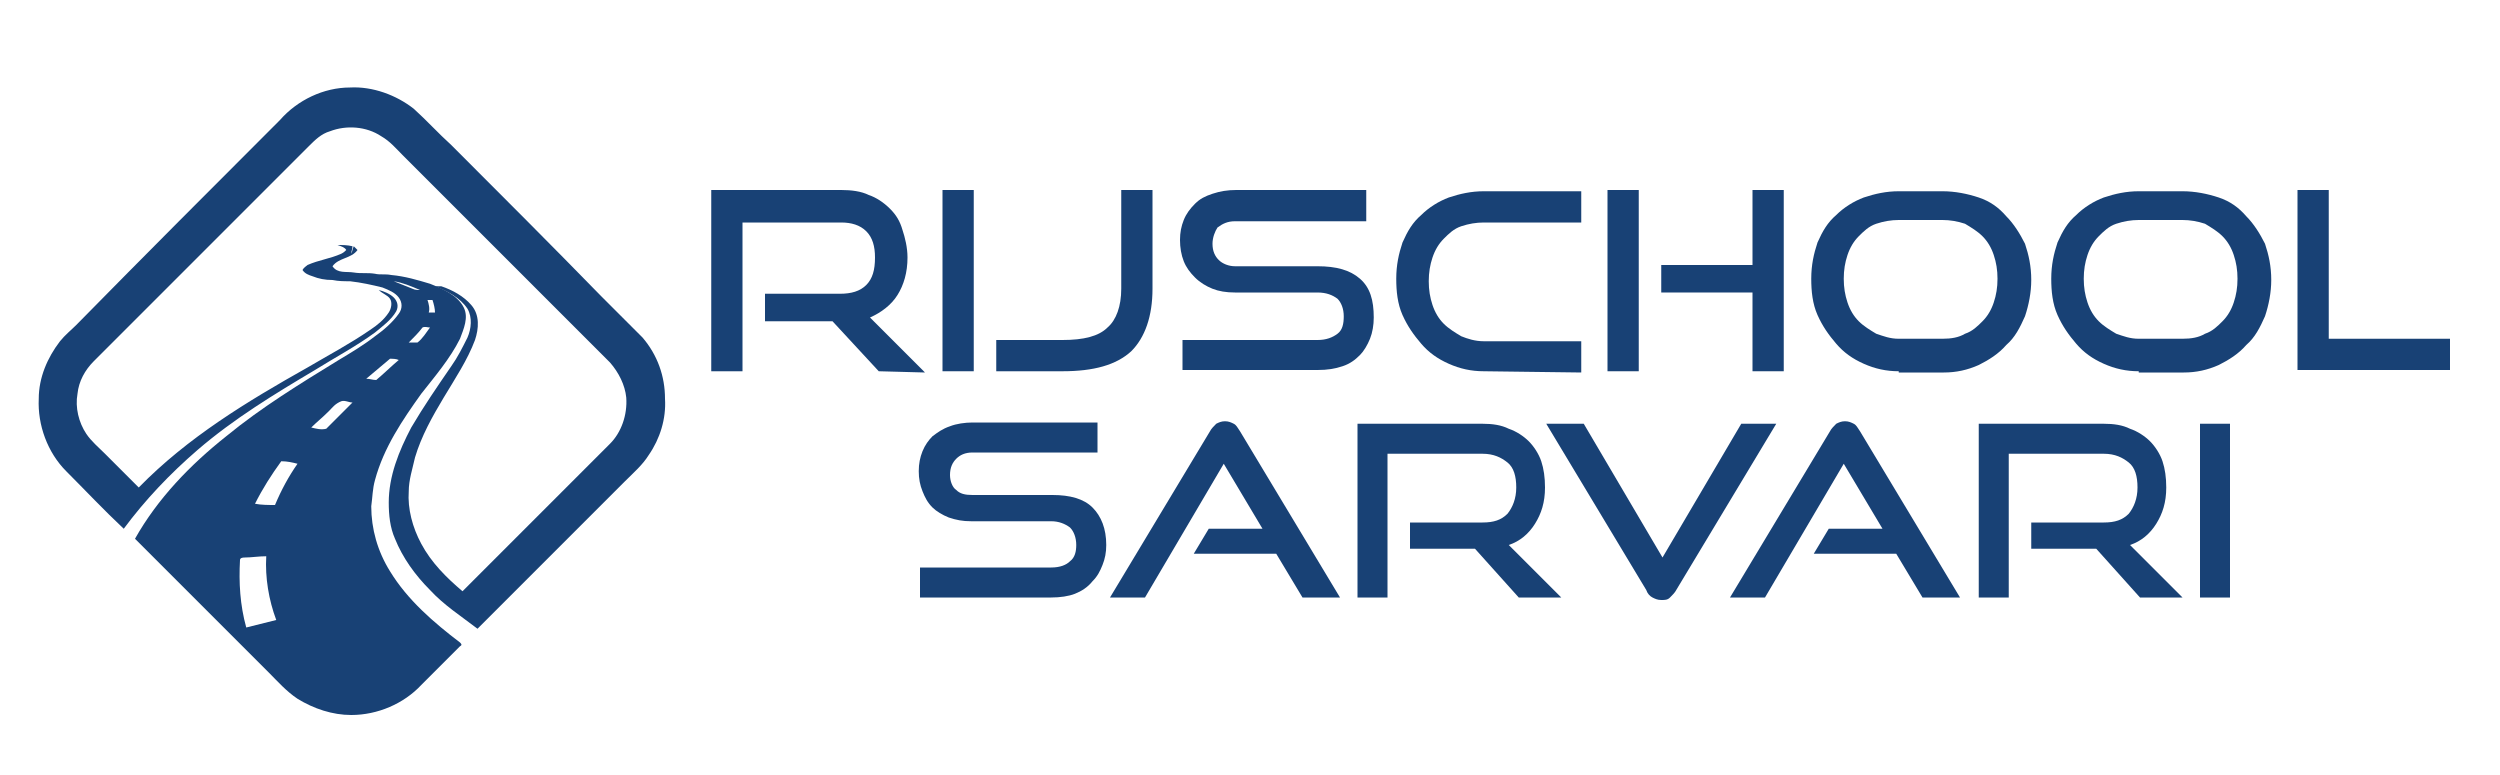 <svg xmlns="http://www.w3.org/2000/svg" xmlns:xlink="http://www.w3.org/1999/xlink" id="Layer_1" x="0px" y="0px" viewBox="0 0 200 62" style="enable-background:new 0 0 200 62;" xml:space="preserve"><style type="text/css">	.st0{fill:none;}	.st1{fill:#184175;}</style><rect x="-0.1" y="-0.2" class="st0" width="200.1" height="61.8"></rect><g>	<g>		<g>			<path class="st1" d="M73.6,47.8v-2.4h10.5c0.7,0,1.2-0.2,1.5-0.5c0.4-0.3,0.5-0.8,0.5-1.3c0-0.6-0.2-1.1-0.5-1.4    c-0.4-0.3-0.9-0.5-1.5-0.5h-6.4c-0.7,0-1.2-0.1-1.8-0.3c-0.5-0.2-1-0.5-1.3-0.8c-0.4-0.4-0.6-0.8-0.8-1.3c-0.2-0.5-0.3-1-0.3-1.6    s0.1-1.1,0.3-1.6c0.2-0.5,0.5-0.9,0.8-1.2c0.4-0.3,0.8-0.6,1.4-0.8c0.5-0.2,1.2-0.3,1.8-0.3h10v2.4h-10c-0.6,0-1,0.2-1.3,0.5    S76,37.4,76,38c0,0.5,0.2,1,0.5,1.2c0.3,0.3,0.7,0.4,1.3,0.4h6.4c1.4,0,2.5,0.3,3.2,1s1.1,1.7,1.1,3c0,0.6-0.1,1.1-0.3,1.6    c-0.2,0.5-0.4,0.9-0.8,1.3c-0.4,0.5-0.9,0.8-1.4,1s-1.2,0.3-1.9,0.3H73.6z"></path>			<path class="st1" d="M104.2,47.8l-2.1-3.5h-6.6l1.2-2h4.3l-3.1-5.2l-6.3,10.7h-2.8l8-13.3c0.1-0.2,0.3-0.4,0.5-0.6    c0.2-0.1,0.4-0.2,0.7-0.2c0.3,0,0.5,0.1,0.7,0.2c0.2,0.1,0.3,0.3,0.5,0.6l8,13.3H104.2z"></path>			<path class="st1" d="M121.5,47.8l-3.5-3.9h-5.2v-2.1h5.8c0.9,0,1.5-0.2,2-0.7c0.4-0.5,0.7-1.2,0.7-2.1c0-0.9-0.2-1.6-0.7-2    s-1.1-0.7-2-0.7H111v11.5h-2.4V33.9h10c0.8,0,1.5,0.1,2.1,0.4c0.6,0.2,1.2,0.6,1.6,1s0.8,1,1,1.6s0.3,1.3,0.3,2.1    c0,1.2-0.3,2.1-0.8,2.9c-0.5,0.8-1.2,1.4-2.1,1.7l4.2,4.2C124.9,47.8,121.5,47.8,121.5,47.8z"></path>			<path class="st1" d="M123.7,33.9h3l6.3,10.7l6.3-10.7h2.8l-8,13.3c-0.1,0.2-0.3,0.4-0.5,0.6s-0.4,0.2-0.7,0.2s-0.5-0.1-0.7-0.2    s-0.4-0.3-0.5-0.6L123.7,33.9z"></path>			<path class="st1" d="M153.8,47.8l-2.1-3.5h-6.6l1.2-2h4.3l-3.1-5.2l-6.3,10.7h-2.8l8-13.3c0.1-0.2,0.3-0.4,0.5-0.6    c0.2-0.1,0.4-0.2,0.7-0.2s0.5,0.1,0.7,0.2c0.2,0.1,0.3,0.3,0.5,0.6l8,13.3H153.8z"></path>			<path class="st1" d="M171.2,47.8l-3.5-3.9h-5.2v-2.1h5.8c0.9,0,1.5-0.2,2-0.7c0.4-0.5,0.7-1.2,0.7-2.1c0-0.9-0.2-1.6-0.7-2    s-1.1-0.7-2-0.7h-7.6v11.5h-2.4V33.9h10c0.8,0,1.5,0.1,2.1,0.4c0.6,0.2,1.2,0.6,1.6,1c0.4,0.4,0.8,1,1,1.6s0.3,1.3,0.3,2.1    c0,1.2-0.3,2.1-0.8,2.9c-0.5,0.8-1.2,1.4-2.1,1.7l4.2,4.2C174.6,47.8,171.2,47.8,171.2,47.8z"></path>			<path class="st1" d="M176,47.8V33.9h2.4v13.9C178.4,47.8,176,47.8,176,47.8z"></path>		</g>		<g>			<path class="st1" d="M70.3,29.7l-3.7-4h-5.4v-2.2h6c0.9,0,1.6-0.2,2.1-0.7s0.7-1.2,0.7-2.2c0-0.9-0.2-1.6-0.7-2.1s-1.2-0.7-2-0.7    h-7.9v11.9h-2.5V15.2h10.4c0.8,0,1.6,0.1,2.2,0.4c0.6,0.2,1.2,0.6,1.7,1.1s0.8,1,1,1.7c0.2,0.6,0.4,1.4,0.4,2.2    c0,1.2-0.3,2.2-0.8,3s-1.3,1.4-2.2,1.8l4.4,4.4L70.3,29.7L70.3,29.7z"></path>			<path class="st1" d="M75.4,29.7V15.2h2.5v14.5H75.4z"></path>			<path class="st1" d="M79.7,29.7v-2.5H85c1.7,0,2.9-0.3,3.6-1c0.7-0.6,1.1-1.7,1.1-3.1v-7.9h2.5v7.9c0,2.2-0.6,3.9-1.7,5    c-1.2,1.1-3,1.6-5.5,1.6H79.7z"></path>			<path class="st1" d="M94.6,29.7v-2.5h10.8c0.7,0,1.2-0.2,1.6-0.5s0.5-0.8,0.5-1.4s-0.2-1.1-0.5-1.4c-0.4-0.3-0.9-0.5-1.6-0.5    h-6.6c-0.7,0-1.3-0.1-1.8-0.3c-0.5-0.2-1-0.5-1.4-0.9s-0.7-0.8-0.9-1.3c-0.2-0.5-0.3-1.1-0.3-1.7s0.1-1.1,0.3-1.6    c0.2-0.5,0.5-0.9,0.9-1.3s0.8-0.6,1.4-0.8s1.2-0.3,1.9-0.3h10.4v2.5H98.8c-0.6,0-1,0.2-1.4,0.5C97.2,18.5,97,19,97,19.5    c0,0.6,0.2,1,0.5,1.3s0.8,0.5,1.3,0.5h6.6c1.5,0,2.6,0.3,3.4,1s1.1,1.7,1.1,3.1c0,0.6-0.1,1.2-0.3,1.7c-0.2,0.5-0.5,1-0.8,1.3    c-0.4,0.4-0.8,0.7-1.4,0.9c-0.6,0.2-1.2,0.3-2,0.3H94.6V29.7z"></path>			<path class="st1" d="M118.7,29.7c-1,0-1.9-0.2-2.8-0.6s-1.6-0.9-2.2-1.6s-1.1-1.4-1.5-2.3s-0.5-1.9-0.5-2.9c0-1.1,0.2-2,0.5-2.9    c0.4-0.9,0.8-1.6,1.5-2.2c0.6-0.6,1.4-1.1,2.2-1.4c0.9-0.3,1.8-0.5,2.8-0.5h7.8v2.5h-7.8c-0.6,0-1.2,0.1-1.8,0.3    c-0.6,0.2-1,0.6-1.4,1s-0.7,0.9-0.9,1.5c-0.2,0.6-0.3,1.2-0.3,1.9c0,0.7,0.1,1.3,0.3,1.9c0.2,0.6,0.5,1.1,0.9,1.5s0.9,0.7,1.4,1    c0.5,0.2,1.1,0.4,1.8,0.4h7.8v2.5L118.7,29.7L118.7,29.7z"></path>			<path class="st1" d="M128.6,29.7V15.2h2.5v14.5H128.6z M140.2,29.7v-6.3h-7.3v-2.2h7.3v-6h2.5v14.5H140.2z"></path>			<path class="st1" d="M151.9,29.7c-1,0-1.9-0.2-2.8-0.6c-0.9-0.4-1.6-0.9-2.2-1.6c-0.6-0.7-1.1-1.4-1.5-2.3s-0.5-1.9-0.5-2.9    c0-1.1,0.2-2,0.5-2.9c0.4-0.9,0.8-1.6,1.5-2.2c0.6-0.6,1.4-1.1,2.2-1.4c0.9-0.3,1.8-0.5,2.8-0.5h3.5c1,0,2,0.2,2.9,0.5    c0.9,0.3,1.6,0.8,2.2,1.5c0.6,0.6,1.1,1.4,1.5,2.2c0.3,0.9,0.5,1.8,0.5,2.9c0,1-0.2,2-0.5,2.9c-0.4,0.9-0.8,1.7-1.5,2.3    c-0.6,0.7-1.4,1.2-2.2,1.6c-0.9,0.4-1.8,0.6-2.8,0.6h-3.6V29.7z M155.4,27.1c0.7,0,1.3-0.1,1.8-0.4c0.6-0.2,1-0.6,1.4-1    s0.7-0.9,0.9-1.5s0.3-1.2,0.3-1.9c0-0.7-0.1-1.3-0.3-1.9s-0.5-1.1-0.9-1.5s-0.9-0.7-1.4-1c-0.6-0.2-1.2-0.3-1.8-0.3h-3.5    c-0.6,0-1.2,0.1-1.8,0.3c-0.6,0.2-1,0.6-1.4,1s-0.7,0.9-0.9,1.5s-0.3,1.2-0.3,1.9c0,0.7,0.1,1.3,0.3,1.9s0.5,1.1,0.9,1.5    s0.9,0.7,1.4,1c0.6,0.2,1.1,0.4,1.8,0.4H155.4z"></path>			<path class="st1" d="M171.1,29.7c-1,0-1.9-0.2-2.8-0.6c-0.9-0.4-1.6-0.9-2.2-1.6c-0.6-0.7-1.1-1.4-1.5-2.3s-0.5-1.9-0.5-2.9    c0-1.1,0.2-2,0.5-2.9c0.4-0.9,0.8-1.6,1.5-2.2c0.6-0.6,1.4-1.1,2.2-1.4c0.9-0.3,1.8-0.5,2.8-0.5h3.5c1,0,2,0.2,2.9,0.5    c0.9,0.3,1.6,0.8,2.2,1.5c0.6,0.6,1.1,1.4,1.5,2.2c0.3,0.9,0.5,1.8,0.5,2.9c0,1-0.2,2-0.5,2.9c-0.4,0.9-0.8,1.7-1.5,2.3    c-0.6,0.7-1.4,1.2-2.2,1.6c-0.9,0.4-1.8,0.6-2.8,0.6h-3.6V29.7z M174.6,27.1c0.7,0,1.3-0.1,1.8-0.4c0.6-0.2,1-0.6,1.4-1    s0.7-0.9,0.9-1.5s0.3-1.2,0.3-1.9c0-0.7-0.1-1.3-0.3-1.9s-0.5-1.1-0.9-1.5s-0.9-0.7-1.4-1c-0.6-0.2-1.2-0.3-1.8-0.3h-3.5    c-0.6,0-1.2,0.1-1.8,0.3c-0.6,0.2-1,0.6-1.4,1s-0.7,0.9-0.9,1.5s-0.3,1.2-0.3,1.9c0,0.7,0.1,1.3,0.3,1.9s0.5,1.1,0.9,1.5    s0.9,0.7,1.4,1c0.6,0.2,1.1,0.4,1.8,0.4H174.6z"></path>			<path class="st1" d="M183.8,29.7V15.2h2.5v11.9h9.7v2.5h-12.2V29.7z"></path>		</g>	</g>	<g>		<g>			<path class="st1" d="M22.4,9.6C23.8,8,25.9,7,28,7c1.8-0.1,3.7,0.6,5.1,1.7c1,0.9,2,2,3,2.9c4,4,8,8,12,12.1    c1.1,1.1,2.2,2.2,3.3,3.3c1.2,1.4,1.8,3.1,1.8,4.9c0.1,1.6-0.4,3.2-1.3,4.5c-0.5,0.8-1.2,1.4-1.9,2.1c-3.9,3.9-7.9,7.9-11.8,11.8    c-1.3-1-2.7-1.9-3.8-3.1c-1.2-1.2-2.2-2.6-2.8-4.1c-0.4-0.9-0.5-1.9-0.5-2.9c0-2.1,0.8-4.1,1.8-6c1-1.7,2.1-3.3,3.2-4.9    c0.5-0.7,0.9-1.5,1.3-2.3c0.3-0.7,0.4-1.6,0-2.3c-0.6-0.9-1.6-1.4-2.6-1.8c0.2,0,0.3,0,0.5,0c0.9,0.3,1.8,0.8,2.4,1.5    c0.7,0.8,0.6,1.9,0.3,2.8c-0.6,1.6-1.6,3.1-2.5,4.6s-1.8,3.1-2.3,4.8c-0.2,0.9-0.5,1.8-0.5,2.7c-0.1,1.4,0.3,2.9,1,4.2    c0.8,1.5,2,2.7,3.3,3.8c3.9-3.9,7.9-7.9,11.8-11.8c0.9-0.9,1.4-2.3,1.3-3.7c-0.1-1-0.6-2-1.3-2.8c-5.5-5.5-11-11-16.6-16.6    c-0.5-0.5-1-1.1-1.7-1.5c-1.2-0.8-2.8-0.9-4.1-0.4c-0.7,0.2-1.2,0.7-1.7,1.2C19,17.4,13.2,23.2,7.5,28.9    c-0.7,0.7-1.2,1.6-1.3,2.6c-0.2,1.1,0.1,2.3,0.7,3.2c0.4,0.6,1,1.1,1.5,1.6c0.9,0.9,1.8,1.8,2.7,2.7c3.9-4,8.7-6.9,13.5-9.6    c1.7-1,3.4-1.9,5-3c0.6-0.4,1.1-0.8,1.5-1.4c0.2-0.3,0.3-0.8,0.1-1.1c-0.2-0.3-0.6-0.4-0.9-0.7c0.4,0.1,0.9,0.3,1.2,0.6    c0.3,0.3,0.4,0.7,0.2,1.1c-0.4,0.7-1.1,1.2-1.7,1.7c-1.5,1.1-3.2,2-4.8,3c-3.2,1.9-6.5,3.9-9.4,6.4c-2.2,1.9-4.2,4-5.9,6.3    c-1.6-1.5-3.1-3.1-4.6-4.6S3,34,3.1,31.9c0-1.7,0.7-3.3,1.7-4.6c0.4-0.5,0.9-0.9,1.3-1.3C11.6,20.4,17,15,22.4,9.6z"></path>		</g>		<g>			<g>				<path class="st1" d="M27,19.6c0.4,0,0.8,0,1.2,0.1c0,0.2-0.1,0.4-0.1,0.6c0.1-0.2,0.1-0.4,0.2-0.6c0.1,0.1,0.2,0.2,0.3,0.3     c-0.5,0.7-1.5,0.6-2,1.3c0.4,0.6,1.1,0.4,1.7,0.5s1.1,0,1.7,0.1c0.4,0.1,0.8,0,1.3,0.1c1.1,0.1,2.1,0.4,3.1,0.7     c1,0.4,2.2,0.9,2.7,1.9c0.4,0.8,0,1.7-0.3,2.5c-0.8,1.6-2,3-3.1,4.4c-1.5,2.1-3,4.3-3.7,6.9c-0.2,0.7-0.2,1.4-0.3,2.1     c0,1.8,0.5,3.6,1.5,5.2c1.4,2.3,3.5,4.1,5.6,5.7c0.1,0.1,0.2,0.2,0,0.3c-1,1-2.1,2.1-3.1,3.1c-1.4,1.5-3.5,2.4-5.6,2.4     c-1.5,0-3-0.5-4.3-1.3c-0.9-0.6-1.6-1.4-2.3-2.1c-3.4-3.4-6.8-6.8-10.2-10.2c-0.2-0.2-0.3-0.3-0.5-0.5c1.8-3.2,4.4-5.9,7.3-8.2     c2.8-2.3,5.9-4.2,9-6.1c1-0.6,2-1.2,2.9-1.9c0.7-0.5,1.4-1.1,1.9-1.8c0.3-0.4,0.3-0.9,0-1.3c-0.3-0.4-0.8-0.6-1.3-0.8     c-0.8-0.2-1.7-0.4-2.6-0.5c-0.5,0-0.9,0-1.4-0.1c-0.6,0-1.1-0.1-1.6-0.3c-0.3-0.1-0.6-0.2-0.8-0.5c0.1-0.2,0.3-0.3,0.4-0.4     c0.9-0.4,1.8-0.5,2.7-0.9c0.2-0.1,0.3-0.2,0.4-0.3C27.6,19.8,27.3,19.7,27,19.6z M31.5,22.5c0.5,0.2,1,0.4,1.5,0.6     c0.2,0.1,0.4,0.1,0.6,0.1C32.9,22.9,32.2,22.6,31.5,22.5z M34.2,24c0.1,0.3,0.2,0.7,0.1,1c0.2,0,0.3,0,0.5,0     c0-0.3-0.1-0.7-0.2-1C34.6,24,34.4,24,34.2,24z M33.8,26.2c-0.3,0.4-0.7,0.8-1.1,1.2c0.2,0,0.4,0,0.7,0c0.4-0.3,0.7-0.8,1-1.2     C34.2,26.2,34,26.1,33.8,26.2z M29.3,30.3c0.3,0,0.5,0.1,0.8,0.1c0.6-0.5,1.2-1.1,1.8-1.6c-0.2-0.1-0.5-0.1-0.7-0.1     C30.6,29.2,29.9,29.8,29.3,30.3z M26.3,32.9c-0.5,0.5-1,0.9-1.4,1.3c0.4,0.1,0.8,0.2,1.2,0.1c0.7-0.7,1.4-1.4,2.1-2.1     c-0.3,0-0.6-0.2-0.9-0.1C26.8,32.3,26.6,32.6,26.3,32.9z M22.5,36.9c-0.8,1.1-1.5,2.2-2.1,3.4c0.5,0.1,1.1,0.1,1.6,0.1     c0.5-1.2,1.1-2.3,1.8-3.3C23.4,37,23,36.9,22.5,36.9z M19.6,44.6c-0.1,0-0.4,0-0.4,0.2c-0.1,1.8,0,3.6,0.5,5.4     c0.8-0.2,1.6-0.4,2.4-0.6c-0.6-1.6-0.9-3.4-0.8-5.1C20.7,44.5,20.1,44.6,19.6,44.6z"></path>			</g>		</g>	</g></g></svg>